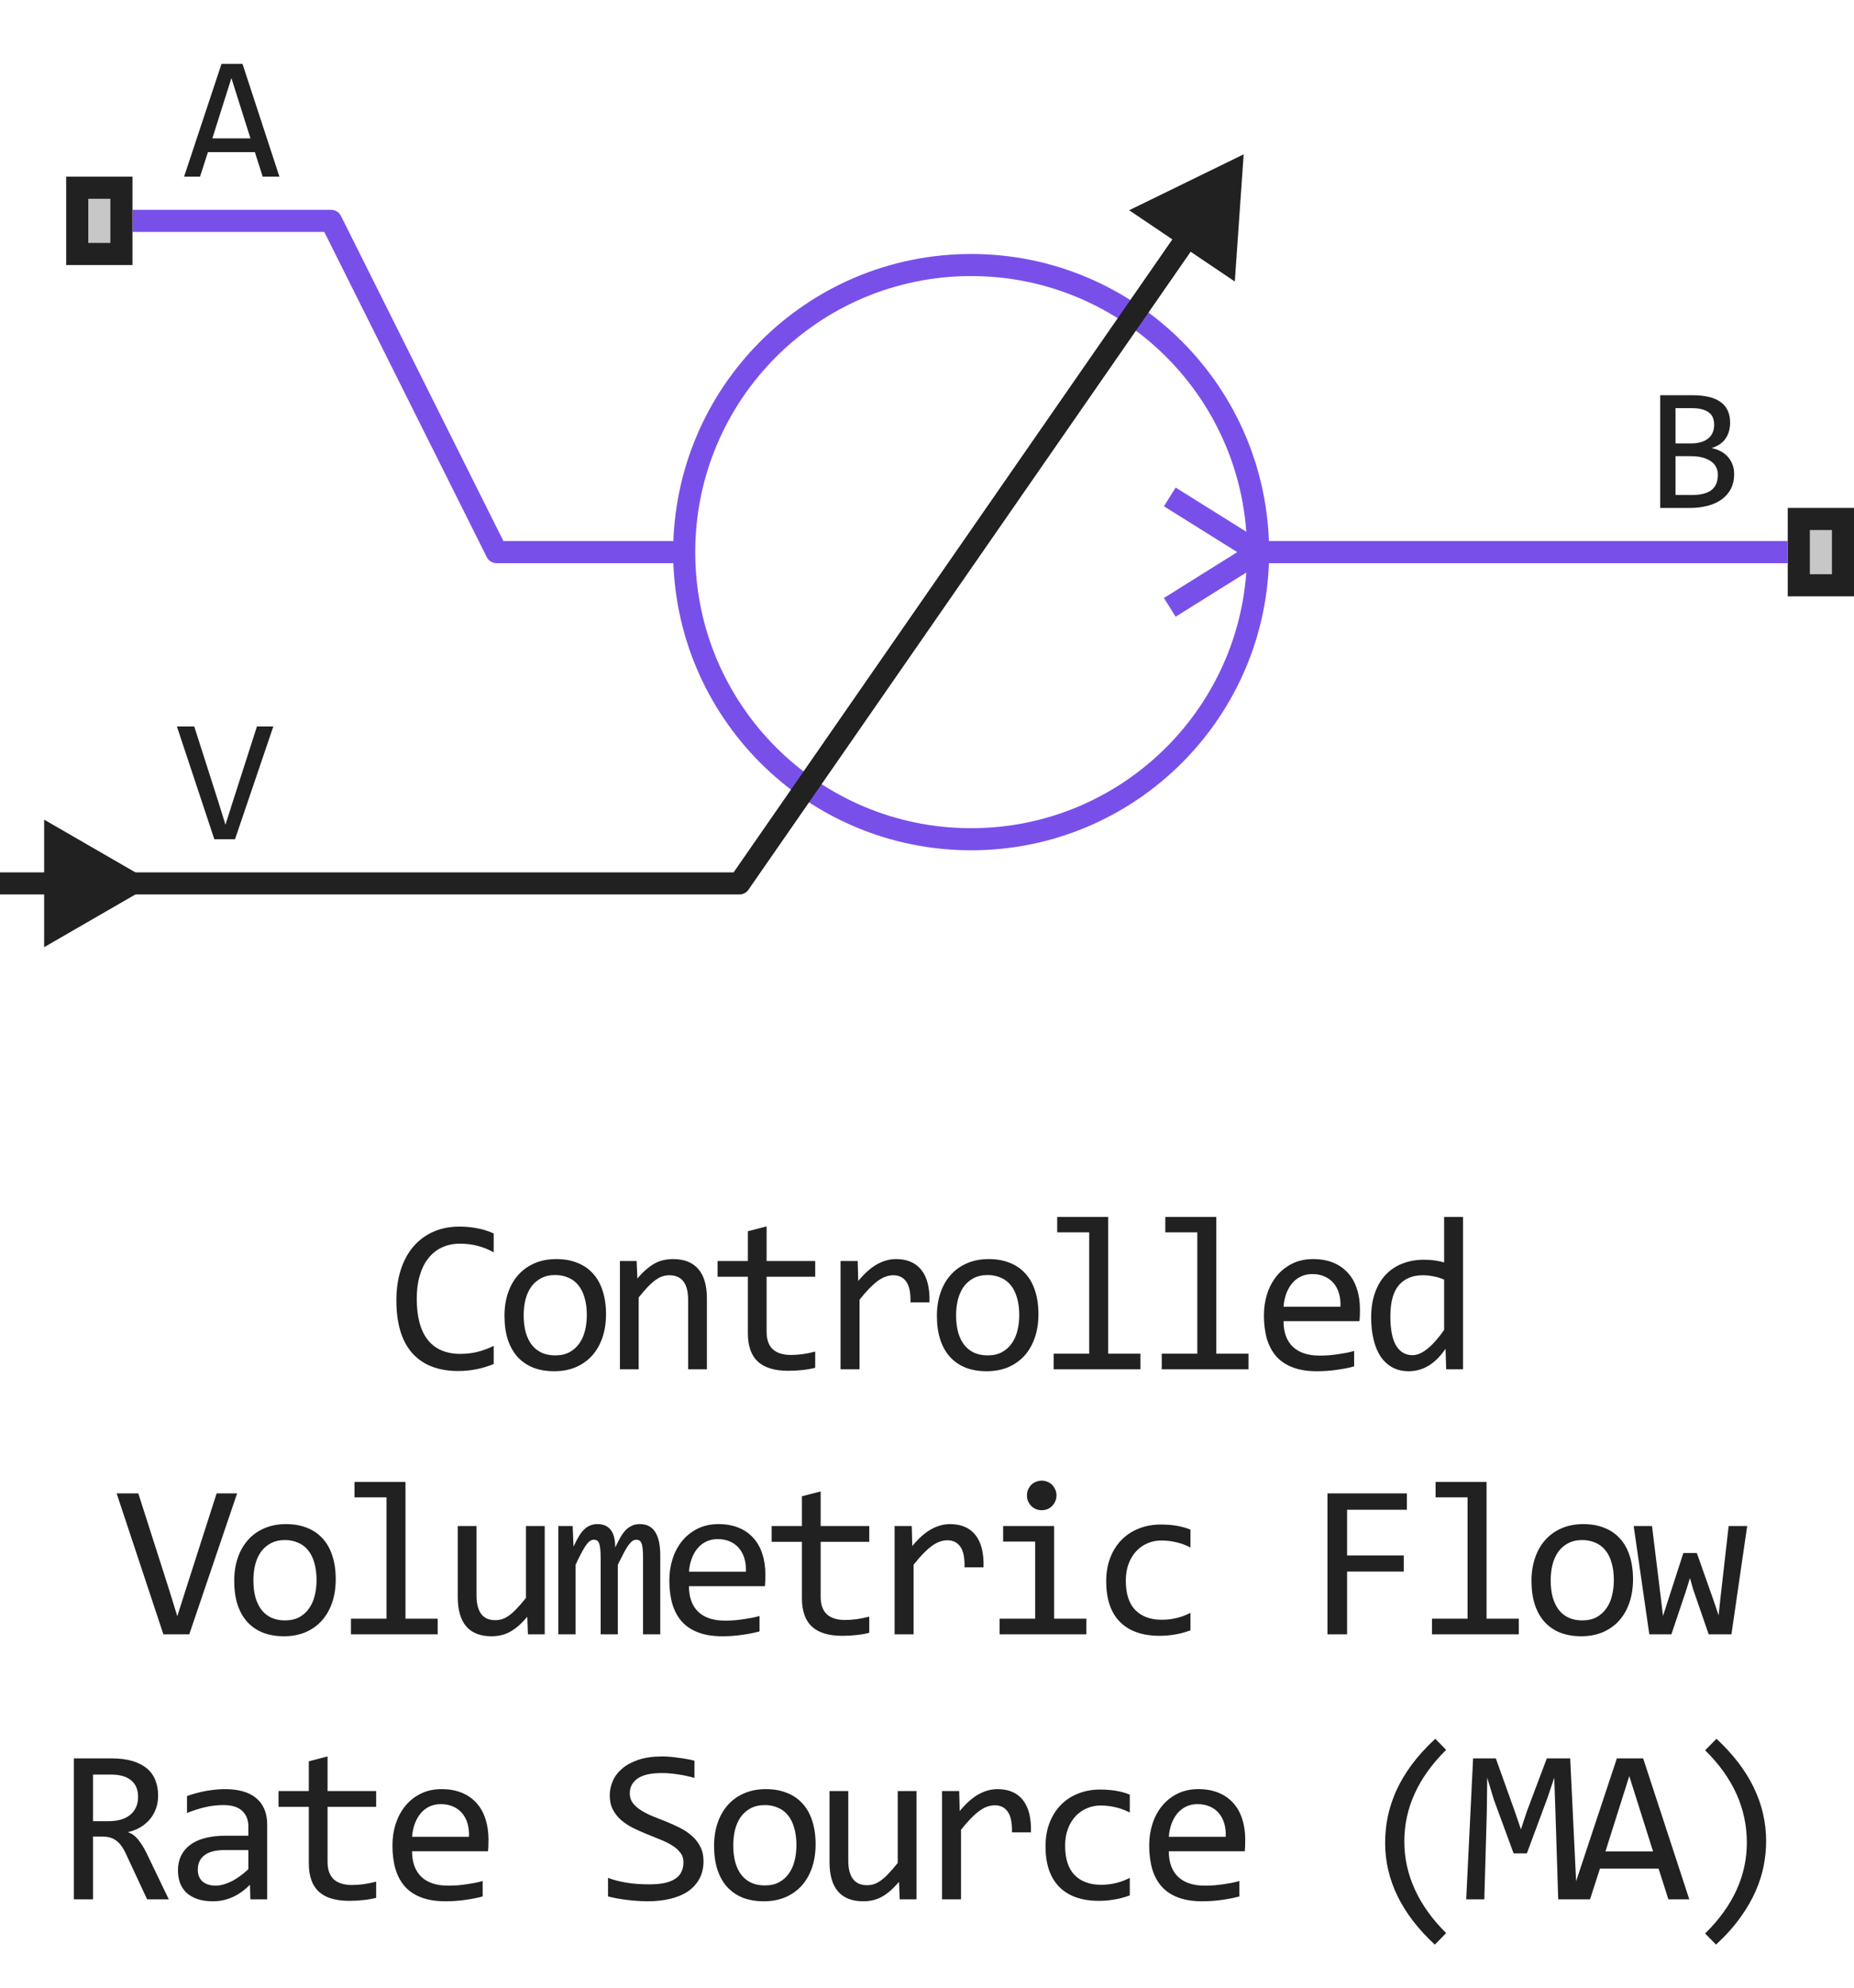 <svg width="84" height="90" viewBox="0 0 84 90" fill="none" xmlns="http://www.w3.org/2000/svg">
<path d="M56.347 6.988L51.159 9.52L55.946 12.747L56.347 6.988Z" fill="#212121"/>
<path d="M6 10H15L22.5 25H31M81 25H57M31 25C31 32.18 36.82 38 44 38C51.18 38 57 32.18 57 25M31 25C31 17.82 36.82 12 44 12C51.18 12 57 17.82 57 25M57 25L53 22.5M57 25L53 27.5" stroke="#7850E9" stroke-linejoin="round"/>
<path d="M6 40H33.5L55 9" stroke="#212121" stroke-linejoin="round"/>
<path d="M12.66 8H11.902L11.547 6.887H9.422L9.062 8H8.34L10.035 2.895H10.988L12.66 8ZM11.348 6.266L10.484 3.535L9.621 6.266H11.348Z" fill="#212121"/>
<path d="M12.383 32.895L10.648 38H9.711L8.016 32.895H8.801L9.902 36.336L10.215 37.344L10.535 36.336L11.641 32.895H12.383Z" fill="#212121"/>
<path d="M78.57 21.473C78.57 21.717 78.522 21.935 78.426 22.125C78.332 22.312 78.197 22.471 78.019 22.602C77.845 22.732 77.633 22.831 77.383 22.898C77.135 22.966 76.859 23 76.555 23H75.219V17.895H76.68C77.818 17.895 78.387 18.309 78.387 19.137C78.387 19.413 78.32 19.65 78.188 19.848C78.057 20.046 77.844 20.193 77.547 20.289C77.685 20.315 77.815 20.359 77.938 20.422C78.062 20.484 78.172 20.565 78.266 20.664C78.359 20.763 78.434 20.88 78.488 21.016C78.543 21.151 78.57 21.303 78.57 21.473ZM77.664 19.23C77.664 19.126 77.648 19.029 77.617 18.938C77.586 18.844 77.531 18.764 77.453 18.699C77.375 18.631 77.269 18.578 77.137 18.539C77.004 18.5 76.836 18.48 76.633 18.48H75.914V20.078H76.609C76.768 20.078 76.912 20.061 77.039 20.027C77.169 19.994 77.28 19.941 77.371 19.871C77.465 19.801 77.537 19.713 77.586 19.609C77.638 19.503 77.664 19.376 77.664 19.23ZM77.832 21.496C77.832 21.366 77.805 21.249 77.75 21.145C77.695 21.04 77.616 20.953 77.512 20.883C77.408 20.81 77.28 20.754 77.129 20.715C76.981 20.676 76.812 20.656 76.625 20.656H75.914V22.414H76.648C77.047 22.414 77.344 22.34 77.539 22.191C77.734 22.043 77.832 21.811 77.832 21.496Z" fill="#212121"/>
<path d="M3 12V8H6V12H3Z" fill="#C7C7C7"/>
<path fill-rule="evenodd" clip-rule="evenodd" d="M4 9V11H5V9H4ZM3 12H6V8H3V12Z" fill="#212121"/>
<path d="M81 27V23H84V27H81Z" fill="#C7C7C7"/>
<path fill-rule="evenodd" clip-rule="evenodd" d="M82 24V26H83V24H82ZM81 27H84V23H81V27Z" fill="#212121"/>
<path d="M7 40L2 37.113V42.887L7 40ZM2.5 39.5H0V40.5H2.5V39.5Z" fill="#212121"/>
<path d="M22.368 61.761C21.857 61.972 21.322 62.078 20.762 62.078C19.86 62.078 19.167 61.81 18.682 61.273C18.2 60.732 17.959 59.935 17.959 58.88C17.959 58.369 18.026 57.907 18.159 57.493C18.293 57.08 18.483 56.73 18.73 56.443C18.978 56.154 19.277 55.931 19.629 55.774C19.98 55.618 20.374 55.54 20.811 55.54C21.107 55.54 21.382 55.566 21.636 55.618C21.89 55.667 22.134 55.743 22.368 55.848V56.702C22.137 56.575 21.898 56.479 21.65 56.414C21.403 56.346 21.133 56.312 20.84 56.312C20.54 56.312 20.269 56.368 20.024 56.482C19.784 56.593 19.578 56.756 19.409 56.971C19.24 57.182 19.11 57.443 19.019 57.752C18.927 58.058 18.882 58.408 18.882 58.802C18.882 59.629 19.049 60.252 19.385 60.672C19.72 61.092 20.212 61.302 20.859 61.302C21.133 61.302 21.395 61.271 21.645 61.209C21.896 61.144 22.137 61.054 22.368 60.94V61.761ZM27.457 59.51C27.457 59.891 27.403 60.241 27.296 60.56C27.188 60.875 27.034 61.147 26.832 61.375C26.63 61.6 26.384 61.775 26.094 61.902C25.805 62.026 25.476 62.088 25.108 62.088C24.756 62.088 24.441 62.034 24.161 61.927C23.884 61.816 23.648 61.655 23.453 61.443C23.261 61.232 23.113 60.97 23.008 60.657C22.907 60.345 22.857 59.985 22.857 59.578C22.857 59.197 22.911 58.851 23.018 58.538C23.126 58.222 23.28 57.952 23.482 57.727C23.684 57.5 23.93 57.324 24.219 57.2C24.509 57.073 24.838 57.01 25.206 57.01C25.557 57.01 25.871 57.065 26.148 57.176C26.428 57.283 26.664 57.443 26.856 57.654C27.051 57.863 27.2 58.123 27.3 58.435C27.405 58.748 27.457 59.106 27.457 59.51ZM26.587 59.549C26.587 59.246 26.553 58.982 26.485 58.758C26.42 58.53 26.326 58.341 26.202 58.191C26.078 58.038 25.927 57.925 25.748 57.85C25.572 57.772 25.375 57.732 25.157 57.732C24.903 57.732 24.685 57.783 24.503 57.884C24.323 57.981 24.175 58.113 24.058 58.279C23.944 58.445 23.86 58.639 23.804 58.86C23.752 59.078 23.726 59.308 23.726 59.549C23.726 59.852 23.759 60.117 23.824 60.345C23.892 60.573 23.988 60.763 24.112 60.916C24.236 61.066 24.385 61.18 24.561 61.258C24.737 61.333 24.936 61.37 25.157 61.37C25.411 61.37 25.627 61.321 25.806 61.224C25.988 61.123 26.137 60.989 26.251 60.823C26.368 60.657 26.452 60.465 26.505 60.247C26.56 60.026 26.587 59.793 26.587 59.549ZM28.087 57.098H28.844L28.878 57.889C29.021 57.719 29.16 57.579 29.293 57.469C29.427 57.355 29.557 57.264 29.684 57.195C29.814 57.127 29.946 57.08 30.079 57.054C30.213 57.024 30.351 57.01 30.494 57.01C30.999 57.01 31.38 57.16 31.637 57.459C31.897 57.755 32.028 58.203 32.028 58.802V62H31.178V58.87C31.178 58.486 31.106 58.203 30.963 58.02C30.82 57.835 30.607 57.742 30.323 57.742C30.219 57.742 30.117 57.758 30.016 57.791C29.918 57.82 29.816 57.874 29.708 57.952C29.601 58.027 29.484 58.13 29.357 58.26C29.233 58.39 29.093 58.553 28.937 58.748V62H28.087V57.098ZM36.935 61.932C36.743 61.98 36.545 62.015 36.34 62.034C36.135 62.057 35.926 62.068 35.715 62.068C35.099 62.068 34.64 61.93 34.338 61.653C34.035 61.373 33.884 60.945 33.884 60.369V57.81H32.511V57.098H33.884V55.75L34.733 55.53V57.098H36.935V57.81H34.733V60.301C34.733 60.652 34.826 60.916 35.011 61.092C35.2 61.264 35.477 61.351 35.842 61.351C35.998 61.351 36.169 61.339 36.354 61.316C36.54 61.29 36.733 61.251 36.935 61.199V61.932ZM38.083 57.098H38.86L38.884 58.001C39.174 57.653 39.459 57.4 39.739 57.244C40.022 57.088 40.307 57.01 40.593 57.01C41.101 57.01 41.485 57.174 41.745 57.503C42.009 57.832 42.131 58.32 42.112 58.968H41.252C41.262 58.538 41.199 58.227 41.062 58.035C40.928 57.84 40.731 57.742 40.471 57.742C40.357 57.742 40.242 57.763 40.124 57.806C40.011 57.845 39.892 57.91 39.768 58.001C39.648 58.089 39.519 58.203 39.382 58.343C39.245 58.483 39.099 58.652 38.943 58.851V62H38.083V57.098ZM47.049 59.51C47.049 59.891 46.995 60.241 46.888 60.56C46.78 60.875 46.626 61.147 46.424 61.375C46.222 61.6 45.976 61.775 45.687 61.902C45.397 62.026 45.068 62.088 44.7 62.088C44.349 62.088 44.033 62.034 43.753 61.927C43.476 61.816 43.24 61.655 43.045 61.443C42.853 61.232 42.705 60.97 42.601 60.657C42.5 60.345 42.449 59.985 42.449 59.578C42.449 59.197 42.503 58.851 42.61 58.538C42.718 58.222 42.872 57.952 43.074 57.727C43.276 57.5 43.522 57.324 43.812 57.2C44.101 57.073 44.43 57.01 44.798 57.01C45.149 57.01 45.464 57.065 45.74 57.176C46.02 57.283 46.256 57.443 46.448 57.654C46.644 57.863 46.792 58.123 46.893 58.435C46.997 58.748 47.049 59.106 47.049 59.51ZM46.18 59.549C46.18 59.246 46.145 58.982 46.077 58.758C46.012 58.53 45.918 58.341 45.794 58.191C45.67 58.038 45.519 57.925 45.34 57.85C45.164 57.772 44.967 57.732 44.749 57.732C44.495 57.732 44.277 57.783 44.095 57.884C43.916 57.981 43.768 58.113 43.65 58.279C43.536 58.445 43.452 58.639 43.397 58.86C43.344 59.078 43.318 59.308 43.318 59.549C43.318 59.852 43.351 60.117 43.416 60.345C43.484 60.573 43.58 60.763 43.704 60.916C43.828 61.066 43.977 61.18 44.153 61.258C44.329 61.333 44.528 61.37 44.749 61.37C45.003 61.37 45.219 61.321 45.398 61.224C45.581 61.123 45.729 60.989 45.843 60.823C45.96 60.657 46.045 60.465 46.097 60.247C46.152 60.026 46.18 59.793 46.18 59.549ZM49.349 55.799H47.899V55.101H50.209V61.292H51.669V62H47.738V61.292H49.349V55.799ZM54.247 55.799H52.797V55.101H55.107V61.292H56.567V62H52.636V61.292H54.247V55.799ZM61.616 59.29C61.616 59.41 61.614 59.511 61.611 59.593C61.608 59.674 61.603 59.751 61.596 59.822H58.154C58.154 60.324 58.294 60.709 58.574 60.98C58.854 61.246 59.258 61.38 59.785 61.38C59.928 61.38 60.071 61.375 60.215 61.365C60.358 61.352 60.496 61.336 60.63 61.316C60.763 61.297 60.89 61.276 61.011 61.253C61.134 61.227 61.248 61.199 61.352 61.17V61.868C61.121 61.933 60.859 61.985 60.566 62.024C60.276 62.067 59.975 62.088 59.663 62.088C59.243 62.088 58.882 62.031 58.579 61.917C58.276 61.803 58.027 61.639 57.832 61.424C57.64 61.206 57.497 60.94 57.402 60.628C57.311 60.312 57.265 59.956 57.265 59.559C57.265 59.214 57.314 58.888 57.412 58.582C57.513 58.273 57.658 58.003 57.846 57.772C58.038 57.537 58.273 57.352 58.55 57.215C58.826 57.078 59.14 57.01 59.492 57.01C59.834 57.01 60.136 57.063 60.4 57.171C60.664 57.278 60.885 57.431 61.064 57.63C61.247 57.825 61.383 58.065 61.474 58.348C61.569 58.628 61.616 58.942 61.616 59.29ZM60.732 59.168C60.742 58.95 60.721 58.751 60.669 58.572C60.617 58.39 60.535 58.234 60.425 58.103C60.317 57.973 60.182 57.872 60.019 57.801C59.857 57.726 59.668 57.688 59.453 57.688C59.267 57.688 59.098 57.724 58.945 57.796C58.792 57.867 58.66 57.968 58.55 58.099C58.439 58.229 58.349 58.385 58.281 58.567C58.213 58.75 58.17 58.95 58.154 59.168H60.732ZM62.124 59.651C62.124 59.235 62.181 58.865 62.295 58.543C62.409 58.217 62.57 57.944 62.779 57.723C62.99 57.498 63.243 57.329 63.535 57.215C63.832 57.098 64.16 57.039 64.522 57.039C64.678 57.039 64.831 57.049 64.981 57.068C65.134 57.088 65.284 57.119 65.43 57.161V55.101H66.285V62H65.523L65.494 61.072C65.256 61.417 64.999 61.673 64.722 61.839C64.445 62.005 64.146 62.088 63.824 62.088C63.544 62.088 63.296 62.029 63.081 61.912C62.87 61.795 62.692 61.63 62.549 61.419C62.409 61.204 62.303 60.947 62.232 60.648C62.16 60.348 62.124 60.016 62.124 59.651ZM62.994 59.598C62.994 60.19 63.08 60.633 63.252 60.926C63.428 61.215 63.675 61.36 63.995 61.36C64.209 61.36 64.436 61.264 64.673 61.072C64.914 60.88 65.166 60.595 65.43 60.218V57.942C65.29 57.877 65.135 57.828 64.966 57.796C64.797 57.76 64.629 57.742 64.463 57.742C64.001 57.742 63.64 57.892 63.379 58.191C63.122 58.491 62.994 58.96 62.994 59.598ZM10.743 67.618L8.575 74H7.403L5.284 67.618H6.266L7.643 71.92L8.033 73.18L8.434 71.92L9.815 67.618H10.743ZM15.211 71.51C15.211 71.891 15.158 72.241 15.05 72.56C14.943 72.875 14.788 73.147 14.586 73.375C14.385 73.6 14.139 73.775 13.849 73.902C13.559 74.026 13.231 74.088 12.863 74.088C12.511 74.088 12.196 74.034 11.916 73.927C11.639 73.816 11.403 73.655 11.208 73.443C11.016 73.232 10.867 72.97 10.763 72.657C10.662 72.345 10.612 71.985 10.612 71.578C10.612 71.197 10.666 70.851 10.773 70.538C10.88 70.222 11.035 69.952 11.237 69.728C11.439 69.5 11.684 69.324 11.974 69.2C12.264 69.073 12.593 69.01 12.96 69.01C13.312 69.01 13.626 69.065 13.903 69.176C14.183 69.283 14.419 69.443 14.611 69.654C14.806 69.863 14.954 70.123 15.055 70.436C15.159 70.748 15.211 71.106 15.211 71.51ZM14.342 71.549C14.342 71.246 14.308 70.982 14.24 70.758C14.175 70.53 14.08 70.341 13.957 70.191C13.833 70.038 13.682 69.924 13.502 69.85C13.327 69.772 13.13 69.732 12.912 69.732C12.658 69.732 12.44 69.783 12.257 69.884C12.078 69.981 11.93 70.113 11.813 70.279C11.699 70.445 11.614 70.639 11.559 70.86C11.507 71.079 11.481 71.308 11.481 71.549C11.481 71.852 11.514 72.117 11.579 72.345C11.647 72.573 11.743 72.763 11.867 72.916C11.991 73.066 12.14 73.18 12.316 73.258C12.492 73.333 12.69 73.37 12.912 73.37C13.166 73.37 13.382 73.321 13.561 73.224C13.743 73.123 13.892 72.989 14.005 72.823C14.123 72.657 14.207 72.465 14.259 72.247C14.315 72.026 14.342 71.793 14.342 71.549ZM17.512 67.799H16.062V67.101H18.371V73.292H19.831V74H15.901V73.292H17.512V67.799ZM24.68 74H23.919L23.89 73.209C23.743 73.378 23.603 73.52 23.47 73.634C23.339 73.745 23.209 73.834 23.079 73.902C22.949 73.971 22.817 74.018 22.683 74.044C22.553 74.073 22.415 74.088 22.268 74.088C21.764 74.088 21.383 73.94 21.126 73.644C20.869 73.347 20.74 72.9 20.74 72.301V69.098H21.59V72.232C21.59 72.984 21.873 73.36 22.439 73.36C22.543 73.36 22.644 73.346 22.742 73.316C22.843 73.284 22.947 73.23 23.055 73.155C23.165 73.077 23.282 72.973 23.406 72.843C23.533 72.713 23.675 72.548 23.831 72.35V69.098H24.68V74ZM29.134 74V70.48C29.134 70.326 29.128 70.201 29.115 70.103C29.105 70.006 29.087 69.929 29.061 69.874C29.038 69.815 29.007 69.775 28.968 69.752C28.932 69.729 28.887 69.718 28.831 69.718C28.766 69.718 28.706 69.737 28.651 69.776C28.595 69.815 28.535 69.879 28.47 69.967C28.408 70.055 28.338 70.172 28.26 70.318C28.185 70.462 28.096 70.639 27.992 70.851V74H27.215V70.572C27.215 70.393 27.209 70.248 27.196 70.138C27.186 70.027 27.168 69.941 27.142 69.879C27.119 69.817 27.088 69.775 27.049 69.752C27.01 69.729 26.963 69.718 26.908 69.718C26.849 69.718 26.794 69.734 26.742 69.767C26.689 69.799 26.631 69.858 26.566 69.942C26.504 70.027 26.434 70.143 26.356 70.289C26.278 70.436 26.185 70.623 26.078 70.851V74H25.296V69.098H25.946L25.985 70.03C26.069 69.845 26.151 69.687 26.229 69.557C26.31 69.426 26.393 69.322 26.478 69.244C26.563 69.163 26.652 69.104 26.747 69.068C26.844 69.029 26.952 69.01 27.069 69.01C27.332 69.01 27.533 69.096 27.669 69.269C27.806 69.441 27.874 69.708 27.874 70.069C27.953 69.9 28.029 69.75 28.104 69.62C28.179 69.487 28.259 69.376 28.343 69.288C28.431 69.197 28.527 69.129 28.631 69.083C28.735 69.034 28.856 69.01 28.993 69.01C29.608 69.01 29.915 69.483 29.915 70.431V74H29.134ZM34.677 71.29C34.677 71.41 34.675 71.511 34.672 71.593C34.669 71.674 34.664 71.751 34.657 71.822H31.215C31.215 72.324 31.355 72.709 31.635 72.98C31.915 73.246 32.318 73.38 32.846 73.38C32.989 73.38 33.132 73.375 33.275 73.365C33.419 73.352 33.557 73.336 33.69 73.316C33.824 73.297 33.951 73.276 34.071 73.253C34.195 73.227 34.309 73.199 34.413 73.17V73.868C34.182 73.933 33.92 73.985 33.627 74.024C33.337 74.067 33.036 74.088 32.724 74.088C32.304 74.088 31.942 74.031 31.64 73.917C31.337 73.803 31.088 73.639 30.893 73.424C30.701 73.206 30.557 72.94 30.463 72.628C30.372 72.312 30.326 71.956 30.326 71.559C30.326 71.213 30.375 70.888 30.473 70.582C30.574 70.273 30.718 70.003 30.907 69.772C31.099 69.537 31.334 69.352 31.61 69.215C31.887 69.078 32.201 69.01 32.553 69.01C32.895 69.01 33.197 69.064 33.461 69.171C33.725 69.278 33.946 69.431 34.125 69.63C34.307 69.825 34.444 70.064 34.535 70.348C34.63 70.628 34.677 70.942 34.677 71.29ZM33.793 71.168C33.803 70.95 33.782 70.751 33.73 70.572C33.677 70.39 33.596 70.234 33.485 70.103C33.378 69.973 33.243 69.872 33.08 69.801C32.917 69.726 32.728 69.689 32.514 69.689C32.328 69.689 32.159 69.724 32.006 69.796C31.853 69.868 31.721 69.968 31.61 70.099C31.5 70.229 31.41 70.385 31.342 70.567C31.273 70.75 31.231 70.95 31.215 71.168H33.793ZM39.384 73.932C39.192 73.981 38.994 74.015 38.789 74.034C38.584 74.057 38.375 74.068 38.164 74.068C37.548 74.068 37.09 73.93 36.787 73.653C36.484 73.373 36.333 72.945 36.333 72.369V69.811H34.961V69.098H36.333V67.75L37.182 67.53V69.098H39.384V69.811H37.182V72.301C37.182 72.652 37.275 72.916 37.461 73.092C37.649 73.264 37.926 73.351 38.291 73.351C38.447 73.351 38.618 73.339 38.803 73.316C38.989 73.29 39.183 73.251 39.384 73.199V73.932ZM40.532 69.098H41.309L41.333 70.001C41.623 69.653 41.908 69.4 42.188 69.244C42.471 69.088 42.756 69.01 43.042 69.01C43.55 69.01 43.934 69.174 44.194 69.503C44.458 69.832 44.58 70.32 44.561 70.968H43.701C43.711 70.538 43.648 70.227 43.511 70.035C43.377 69.84 43.181 69.742 42.92 69.742C42.806 69.742 42.691 69.763 42.573 69.806C42.459 69.845 42.341 69.91 42.217 70.001C42.096 70.089 41.968 70.203 41.831 70.343C41.694 70.483 41.548 70.652 41.392 70.851V74H40.532V69.098ZM46.9 69.801H45.45V69.098H47.76V73.292H49.219V74H45.289V73.292H46.9V69.801ZM47.198 67.042C47.292 67.042 47.38 67.06 47.462 67.096C47.543 67.128 47.613 67.175 47.672 67.237C47.733 67.299 47.781 67.371 47.813 67.452C47.849 67.53 47.867 67.617 47.867 67.711C47.867 67.802 47.849 67.888 47.813 67.97C47.781 68.051 47.733 68.123 47.672 68.185C47.613 68.246 47.543 68.295 47.462 68.331C47.38 68.364 47.292 68.38 47.198 68.38C47.104 68.38 47.016 68.364 46.934 68.331C46.853 68.295 46.781 68.246 46.719 68.185C46.661 68.123 46.614 68.051 46.578 67.97C46.545 67.888 46.529 67.802 46.529 67.711C46.529 67.617 46.545 67.53 46.578 67.452C46.614 67.371 46.661 67.299 46.719 67.237C46.781 67.175 46.853 67.128 46.934 67.096C47.016 67.06 47.104 67.042 47.198 67.042ZM53.937 73.819C53.716 73.904 53.488 73.966 53.253 74.005C53.022 74.047 52.783 74.068 52.535 74.068C51.761 74.068 51.163 73.858 50.744 73.439C50.327 73.019 50.119 72.405 50.119 71.598C50.119 71.21 50.179 70.859 50.299 70.543C50.42 70.227 50.589 69.957 50.807 69.732C51.025 69.508 51.285 69.335 51.588 69.215C51.891 69.091 52.225 69.029 52.589 69.029C52.843 69.029 53.081 69.047 53.302 69.083C53.523 69.119 53.735 69.177 53.937 69.259V70.069C53.725 69.959 53.509 69.879 53.288 69.83C53.069 69.778 52.843 69.752 52.609 69.752C52.391 69.752 52.184 69.794 51.989 69.879C51.797 69.96 51.627 70.079 51.481 70.235C51.334 70.392 51.219 70.582 51.134 70.807C51.05 71.031 51.007 71.285 51.007 71.568C51.007 72.161 51.151 72.605 51.437 72.901C51.727 73.194 52.127 73.341 52.638 73.341C52.869 73.341 53.092 73.315 53.307 73.263C53.525 73.211 53.735 73.132 53.937 73.028V73.819ZM63.743 68.36H61.033V70.431H63.601V71.158H61.033V74H60.144V67.618H63.743V68.36ZM66.492 67.799H65.042V67.101H67.352V73.292H68.812V74H64.881V73.292H66.492V67.799ZM73.988 71.51C73.988 71.891 73.934 72.241 73.827 72.56C73.719 72.875 73.565 73.147 73.363 73.375C73.161 73.6 72.915 73.775 72.626 73.902C72.336 74.026 72.007 74.088 71.639 74.088C71.288 74.088 70.972 74.034 70.692 73.927C70.415 73.816 70.18 73.655 69.984 73.443C69.792 73.232 69.644 72.97 69.54 72.657C69.439 72.345 69.388 71.985 69.388 71.578C69.388 71.197 69.442 70.851 69.55 70.538C69.657 70.222 69.812 69.952 70.013 69.728C70.215 69.5 70.461 69.324 70.751 69.2C71.04 69.073 71.369 69.01 71.737 69.01C72.089 69.01 72.403 69.065 72.68 69.176C72.959 69.283 73.195 69.443 73.388 69.654C73.583 69.863 73.731 70.123 73.832 70.436C73.936 70.748 73.988 71.106 73.988 71.51ZM73.119 71.549C73.119 71.246 73.085 70.982 73.016 70.758C72.951 70.53 72.857 70.341 72.733 70.191C72.609 70.038 72.458 69.924 72.279 69.85C72.103 69.772 71.906 69.732 71.688 69.732C71.434 69.732 71.216 69.783 71.034 69.884C70.855 69.981 70.707 70.113 70.59 70.279C70.476 70.445 70.391 70.639 70.336 70.86C70.284 71.079 70.258 71.308 70.258 71.549C70.258 71.852 70.29 72.117 70.355 72.345C70.424 72.573 70.52 72.763 70.643 72.916C70.767 73.066 70.917 73.18 71.093 73.258C71.268 73.333 71.467 73.37 71.688 73.37C71.942 73.37 72.159 73.321 72.338 73.224C72.52 73.123 72.668 72.989 72.782 72.823C72.899 72.657 72.984 72.465 73.036 72.247C73.091 72.026 73.119 71.793 73.119 71.549ZM79.16 69.098L78.447 74H77.416L76.708 71.949L76.567 71.451L76.406 71.978L75.727 74H74.726L74.018 69.098H74.848L75.258 72.428L75.346 73.17L75.556 72.52L76.269 70.318H76.879L77.646 72.491L77.866 73.141L77.939 72.452L78.32 69.098H79.16ZM7.647 86H6.666L5.714 83.959C5.642 83.803 5.569 83.674 5.494 83.573C5.419 83.469 5.338 83.388 5.25 83.329C5.165 83.267 5.071 83.223 4.967 83.197C4.866 83.171 4.752 83.158 4.625 83.158H4.215V86H3.346V79.618H5.055C5.426 79.618 5.745 79.659 6.012 79.74C6.279 79.822 6.497 79.936 6.666 80.082C6.839 80.228 6.964 80.406 7.042 80.614C7.123 80.819 7.164 81.047 7.164 81.298C7.164 81.496 7.135 81.685 7.076 81.864C7.018 82.04 6.93 82.201 6.812 82.348C6.699 82.491 6.555 82.616 6.383 82.724C6.214 82.828 6.018 82.906 5.797 82.958C5.976 83.02 6.127 83.129 6.251 83.285C6.378 83.438 6.507 83.643 6.637 83.9L7.647 86ZM6.256 81.371C6.256 81.029 6.148 80.774 5.934 80.605C5.722 80.435 5.423 80.351 5.035 80.351H4.215V82.46H4.918C5.123 82.46 5.307 82.437 5.47 82.392C5.636 82.343 5.776 82.273 5.89 82.182C6.007 82.087 6.096 81.973 6.158 81.84C6.223 81.703 6.256 81.547 6.256 81.371ZM11.344 86L11.325 85.341C11.058 85.605 10.786 85.795 10.509 85.912C10.236 86.029 9.948 86.088 9.645 86.088C9.365 86.088 9.126 86.052 8.927 85.981C8.729 85.909 8.564 85.811 8.434 85.688C8.307 85.561 8.213 85.412 8.151 85.243C8.092 85.074 8.063 84.89 8.063 84.691C8.063 84.2 8.245 83.816 8.61 83.539C8.978 83.259 9.52 83.119 10.236 83.119H11.252V82.689C11.252 82.4 11.159 82.169 10.973 81.996C10.788 81.82 10.505 81.732 10.124 81.732C9.847 81.732 9.573 81.763 9.303 81.825C9.036 81.887 8.76 81.975 8.473 82.089V81.322C8.581 81.283 8.699 81.246 8.83 81.21C8.963 81.171 9.103 81.137 9.25 81.107C9.396 81.078 9.549 81.055 9.709 81.039C9.868 81.019 10.029 81.01 10.192 81.01C10.488 81.01 10.755 81.042 10.993 81.107C11.23 81.172 11.431 81.272 11.593 81.405C11.759 81.539 11.886 81.706 11.974 81.908C12.062 82.11 12.106 82.348 12.106 82.621V86H11.344ZM11.252 83.769H10.172C9.961 83.769 9.779 83.79 9.626 83.832C9.473 83.874 9.347 83.935 9.25 84.013C9.152 84.091 9.079 84.185 9.03 84.296C8.984 84.403 8.962 84.525 8.962 84.662C8.962 84.757 8.976 84.848 9.005 84.936C9.035 85.02 9.082 85.097 9.147 85.165C9.212 85.23 9.297 85.282 9.401 85.321C9.505 85.36 9.632 85.38 9.782 85.38C9.977 85.38 10.2 85.321 10.451 85.204C10.705 85.084 10.972 84.895 11.252 84.638V83.769ZM17.043 85.932C16.851 85.981 16.652 86.015 16.448 86.034C16.242 86.057 16.034 86.068 15.822 86.068C15.207 86.068 14.748 85.93 14.445 85.653C14.143 85.373 13.991 84.945 13.991 84.369V81.811H12.619V81.098H13.991V79.75L14.841 79.53V81.098H17.043V81.811H14.841V84.301C14.841 84.652 14.934 84.916 15.119 85.092C15.308 85.264 15.585 85.351 15.949 85.351C16.106 85.351 16.277 85.339 16.462 85.316C16.648 85.29 16.841 85.251 17.043 85.199V85.932ZM22.132 83.29C22.132 83.41 22.13 83.511 22.127 83.593C22.123 83.674 22.119 83.751 22.112 83.822H18.67C18.67 84.324 18.81 84.709 19.09 84.98C19.37 85.246 19.773 85.38 20.301 85.38C20.444 85.38 20.587 85.375 20.73 85.365C20.873 85.352 21.012 85.336 21.145 85.316C21.279 85.297 21.406 85.276 21.526 85.253C21.65 85.227 21.764 85.199 21.868 85.17V85.868C21.637 85.933 21.375 85.985 21.082 86.024C20.792 86.067 20.491 86.088 20.178 86.088C19.759 86.088 19.397 86.031 19.095 85.917C18.792 85.803 18.543 85.639 18.348 85.424C18.155 85.206 18.012 84.94 17.918 84.628C17.827 84.312 17.781 83.956 17.781 83.559C17.781 83.213 17.83 82.888 17.927 82.582C18.029 82.273 18.173 82.003 18.362 81.772C18.554 81.537 18.788 81.352 19.065 81.215C19.342 81.078 19.656 81.01 20.008 81.01C20.349 81.01 20.652 81.064 20.916 81.171C21.18 81.278 21.401 81.431 21.58 81.63C21.762 81.825 21.899 82.064 21.99 82.348C22.084 82.628 22.132 82.942 22.132 83.29ZM21.248 83.168C21.258 82.95 21.236 82.751 21.184 82.572C21.132 82.39 21.051 82.234 20.94 82.103C20.833 81.973 20.698 81.872 20.535 81.801C20.372 81.726 20.183 81.689 19.969 81.689C19.783 81.689 19.614 81.724 19.461 81.796C19.308 81.868 19.176 81.968 19.065 82.099C18.955 82.229 18.865 82.385 18.797 82.567C18.728 82.75 18.686 82.95 18.67 83.168H21.248ZM31.874 84.272C31.874 84.574 31.812 84.84 31.689 85.067C31.565 85.295 31.392 85.486 31.171 85.639C30.95 85.788 30.683 85.901 30.37 85.976C30.061 86.05 29.719 86.088 29.345 86.088C29.175 86.088 29.006 86.081 28.837 86.068C28.671 86.055 28.51 86.039 28.354 86.019C28.201 86 28.056 85.977 27.919 85.951C27.782 85.925 27.659 85.897 27.548 85.868V85.028C27.792 85.12 28.065 85.191 28.368 85.243C28.674 85.295 29.021 85.321 29.408 85.321C29.688 85.321 29.926 85.3 30.121 85.258C30.32 85.212 30.481 85.147 30.605 85.062C30.731 84.975 30.823 84.869 30.878 84.745C30.936 84.621 30.966 84.48 30.966 84.32C30.966 84.148 30.917 84.001 30.819 83.881C30.725 83.757 30.6 83.648 30.443 83.554C30.287 83.456 30.108 83.368 29.906 83.29C29.708 83.209 29.504 83.126 29.296 83.041C29.088 82.956 28.883 82.865 28.681 82.768C28.482 82.667 28.305 82.549 28.148 82.416C27.992 82.279 27.865 82.12 27.768 81.938C27.673 81.755 27.626 81.539 27.626 81.288C27.626 81.07 27.672 80.855 27.763 80.644C27.854 80.432 27.995 80.245 28.188 80.082C28.38 79.916 28.625 79.783 28.925 79.682C29.227 79.581 29.587 79.53 30.004 79.53C30.111 79.53 30.227 79.535 30.351 79.545C30.477 79.555 30.605 79.569 30.731 79.589C30.862 79.605 30.989 79.625 31.112 79.647C31.239 79.67 31.356 79.695 31.464 79.721V80.502C31.213 80.43 30.963 80.377 30.712 80.341C30.461 80.302 30.219 80.282 29.984 80.282C29.486 80.282 29.12 80.365 28.886 80.531C28.651 80.697 28.534 80.92 28.534 81.2C28.534 81.373 28.581 81.521 28.676 81.644C28.773 81.768 28.9 81.879 29.057 81.977C29.213 82.074 29.39 82.164 29.589 82.245C29.791 82.323 29.996 82.405 30.204 82.489C30.412 82.574 30.616 82.667 30.814 82.768C31.016 82.868 31.195 82.989 31.352 83.129C31.508 83.266 31.633 83.427 31.727 83.612C31.825 83.798 31.874 84.018 31.874 84.272ZM36.953 83.51C36.953 83.891 36.899 84.241 36.792 84.56C36.684 84.875 36.53 85.147 36.328 85.375C36.126 85.6 35.88 85.775 35.59 85.902C35.301 86.026 34.972 86.088 34.604 86.088C34.252 86.088 33.937 86.034 33.657 85.927C33.38 85.816 33.144 85.655 32.949 85.443C32.757 85.232 32.609 84.97 32.505 84.657C32.404 84.345 32.353 83.985 32.353 83.578C32.353 83.197 32.407 82.851 32.514 82.538C32.622 82.222 32.776 81.952 32.978 81.728C33.18 81.5 33.426 81.324 33.715 81.2C34.005 81.073 34.334 81.01 34.702 81.01C35.053 81.01 35.367 81.065 35.644 81.176C35.924 81.283 36.16 81.443 36.352 81.654C36.547 81.863 36.696 82.123 36.797 82.436C36.901 82.748 36.953 83.106 36.953 83.51ZM36.084 83.549C36.084 83.246 36.049 82.982 35.981 82.758C35.916 82.53 35.822 82.341 35.698 82.191C35.574 82.038 35.423 81.924 35.244 81.85C35.068 81.772 34.871 81.732 34.653 81.732C34.399 81.732 34.181 81.783 33.999 81.884C33.82 81.981 33.672 82.113 33.554 82.279C33.44 82.445 33.356 82.639 33.3 82.86C33.248 83.079 33.222 83.308 33.222 83.549C33.222 83.852 33.255 84.117 33.32 84.345C33.388 84.573 33.484 84.763 33.608 84.916C33.732 85.066 33.881 85.18 34.057 85.258C34.233 85.333 34.432 85.37 34.653 85.37C34.907 85.37 35.123 85.321 35.302 85.224C35.485 85.123 35.633 84.989 35.747 84.823C35.864 84.657 35.949 84.465 36.001 84.247C36.056 84.026 36.084 83.793 36.084 83.549ZM41.524 86H40.762L40.733 85.209C40.586 85.378 40.446 85.52 40.313 85.634C40.182 85.745 40.052 85.834 39.922 85.902C39.792 85.971 39.66 86.018 39.527 86.044C39.396 86.073 39.258 86.088 39.111 86.088C38.607 86.088 38.226 85.94 37.969 85.644C37.712 85.347 37.583 84.9 37.583 84.301V81.098H38.433V84.232C38.433 84.984 38.716 85.36 39.282 85.36C39.387 85.36 39.487 85.346 39.585 85.316C39.686 85.284 39.79 85.23 39.898 85.155C40.008 85.077 40.126 84.973 40.249 84.843C40.376 84.713 40.518 84.548 40.674 84.35V81.098H41.524V86ZM42.681 81.098H43.458L43.482 82.001C43.772 81.653 44.057 81.4 44.337 81.244C44.62 81.088 44.905 81.01 45.191 81.01C45.699 81.01 46.083 81.174 46.344 81.503C46.607 81.832 46.729 82.32 46.71 82.968H45.85C45.86 82.538 45.797 82.227 45.66 82.035C45.526 81.84 45.33 81.742 45.069 81.742C44.955 81.742 44.84 81.763 44.722 81.806C44.608 81.845 44.49 81.91 44.366 82.001C44.246 82.089 44.117 82.203 43.98 82.343C43.844 82.483 43.697 82.652 43.541 82.851V86H42.681V81.098ZM51.188 85.819C50.967 85.904 50.739 85.966 50.504 86.005C50.273 86.047 50.034 86.068 49.786 86.068C49.012 86.068 48.414 85.858 47.995 85.439C47.578 85.019 47.37 84.405 47.37 83.598C47.37 83.21 47.43 82.859 47.55 82.543C47.671 82.227 47.84 81.957 48.058 81.732C48.276 81.508 48.536 81.335 48.839 81.215C49.142 81.091 49.476 81.029 49.84 81.029C50.094 81.029 50.332 81.047 50.553 81.083C50.775 81.119 50.986 81.177 51.188 81.259V82.069C50.976 81.959 50.76 81.879 50.538 81.83C50.32 81.778 50.094 81.752 49.86 81.752C49.642 81.752 49.435 81.794 49.24 81.879C49.048 81.96 48.878 82.079 48.732 82.235C48.585 82.392 48.47 82.582 48.385 82.807C48.3 83.031 48.258 83.285 48.258 83.568C48.258 84.161 48.401 84.605 48.688 84.901C48.978 85.194 49.378 85.341 49.889 85.341C50.12 85.341 50.343 85.315 50.558 85.263C50.776 85.211 50.986 85.132 51.188 85.028V85.819ZM56.418 83.29C56.418 83.41 56.416 83.511 56.413 83.593C56.41 83.674 56.405 83.751 56.398 83.822H52.956C52.956 84.324 53.096 84.709 53.376 84.98C53.656 85.246 54.06 85.38 54.587 85.38C54.73 85.38 54.873 85.375 55.017 85.365C55.16 85.352 55.298 85.336 55.432 85.316C55.565 85.297 55.692 85.276 55.812 85.253C55.936 85.227 56.05 85.199 56.154 85.17V85.868C55.923 85.933 55.661 85.985 55.368 86.024C55.078 86.067 54.777 86.088 54.465 86.088C54.045 86.088 53.684 86.031 53.381 85.917C53.078 85.803 52.829 85.639 52.634 85.424C52.442 85.206 52.298 84.94 52.204 84.628C52.113 84.312 52.067 83.956 52.067 83.559C52.067 83.213 52.116 82.888 52.214 82.582C52.315 82.273 52.46 82.003 52.648 81.772C52.84 81.537 53.075 81.352 53.352 81.215C53.628 81.078 53.942 81.01 54.294 81.01C54.636 81.01 54.938 81.064 55.202 81.171C55.466 81.278 55.687 81.431 55.866 81.63C56.048 81.825 56.185 82.064 56.276 82.348C56.371 82.628 56.418 82.942 56.418 83.29ZM55.534 83.168C55.544 82.95 55.523 82.751 55.471 82.572C55.419 82.39 55.337 82.234 55.227 82.103C55.119 81.973 54.984 81.872 54.821 81.801C54.658 81.726 54.47 81.689 54.255 81.689C54.069 81.689 53.9 81.724 53.747 81.796C53.594 81.868 53.462 81.968 53.352 82.099C53.241 82.229 53.151 82.385 53.083 82.567C53.015 82.75 52.972 82.95 52.956 83.168H55.534ZM65.008 88.051C63.507 86.661 62.757 85.124 62.757 83.441C62.757 83.047 62.796 82.655 62.874 82.265C62.956 81.871 63.084 81.477 63.26 81.083C63.439 80.689 63.673 80.295 63.963 79.901C64.256 79.507 64.611 79.117 65.028 78.73L65.521 79.232C64.258 80.479 63.626 81.861 63.626 83.378C63.626 84.133 63.786 84.859 64.105 85.556C64.424 86.252 64.896 86.91 65.521 87.528L65.008 88.051ZM71.449 86H70.599L70.472 82.02L70.419 80.492L70.121 81.381L69.178 83.92H68.578L67.68 81.478L67.382 80.492L67.362 82.089L67.25 86H66.43L66.742 79.618H67.772L68.632 82.02L68.91 82.831L69.178 82.02L70.082 79.618H71.141L71.449 86ZM76.537 86H75.59L75.146 84.608H72.49L72.04 86H71.137L73.256 79.618H74.448L76.537 86ZM74.897 83.832L73.818 80.419L72.739 83.832H74.897ZM77.769 78.73C79.269 80.12 80.019 81.666 80.019 83.368C80.019 83.72 79.984 84.084 79.912 84.462C79.841 84.84 79.718 85.227 79.546 85.624C79.373 86.018 79.141 86.418 78.848 86.825C78.558 87.232 78.192 87.641 77.749 88.051L77.256 87.548C77.891 86.92 78.364 86.264 78.677 85.58C78.989 84.897 79.145 84.18 79.145 83.432C79.145 81.882 78.516 80.489 77.256 79.252L77.769 78.73Z" fill="#212121"/>
</svg>
